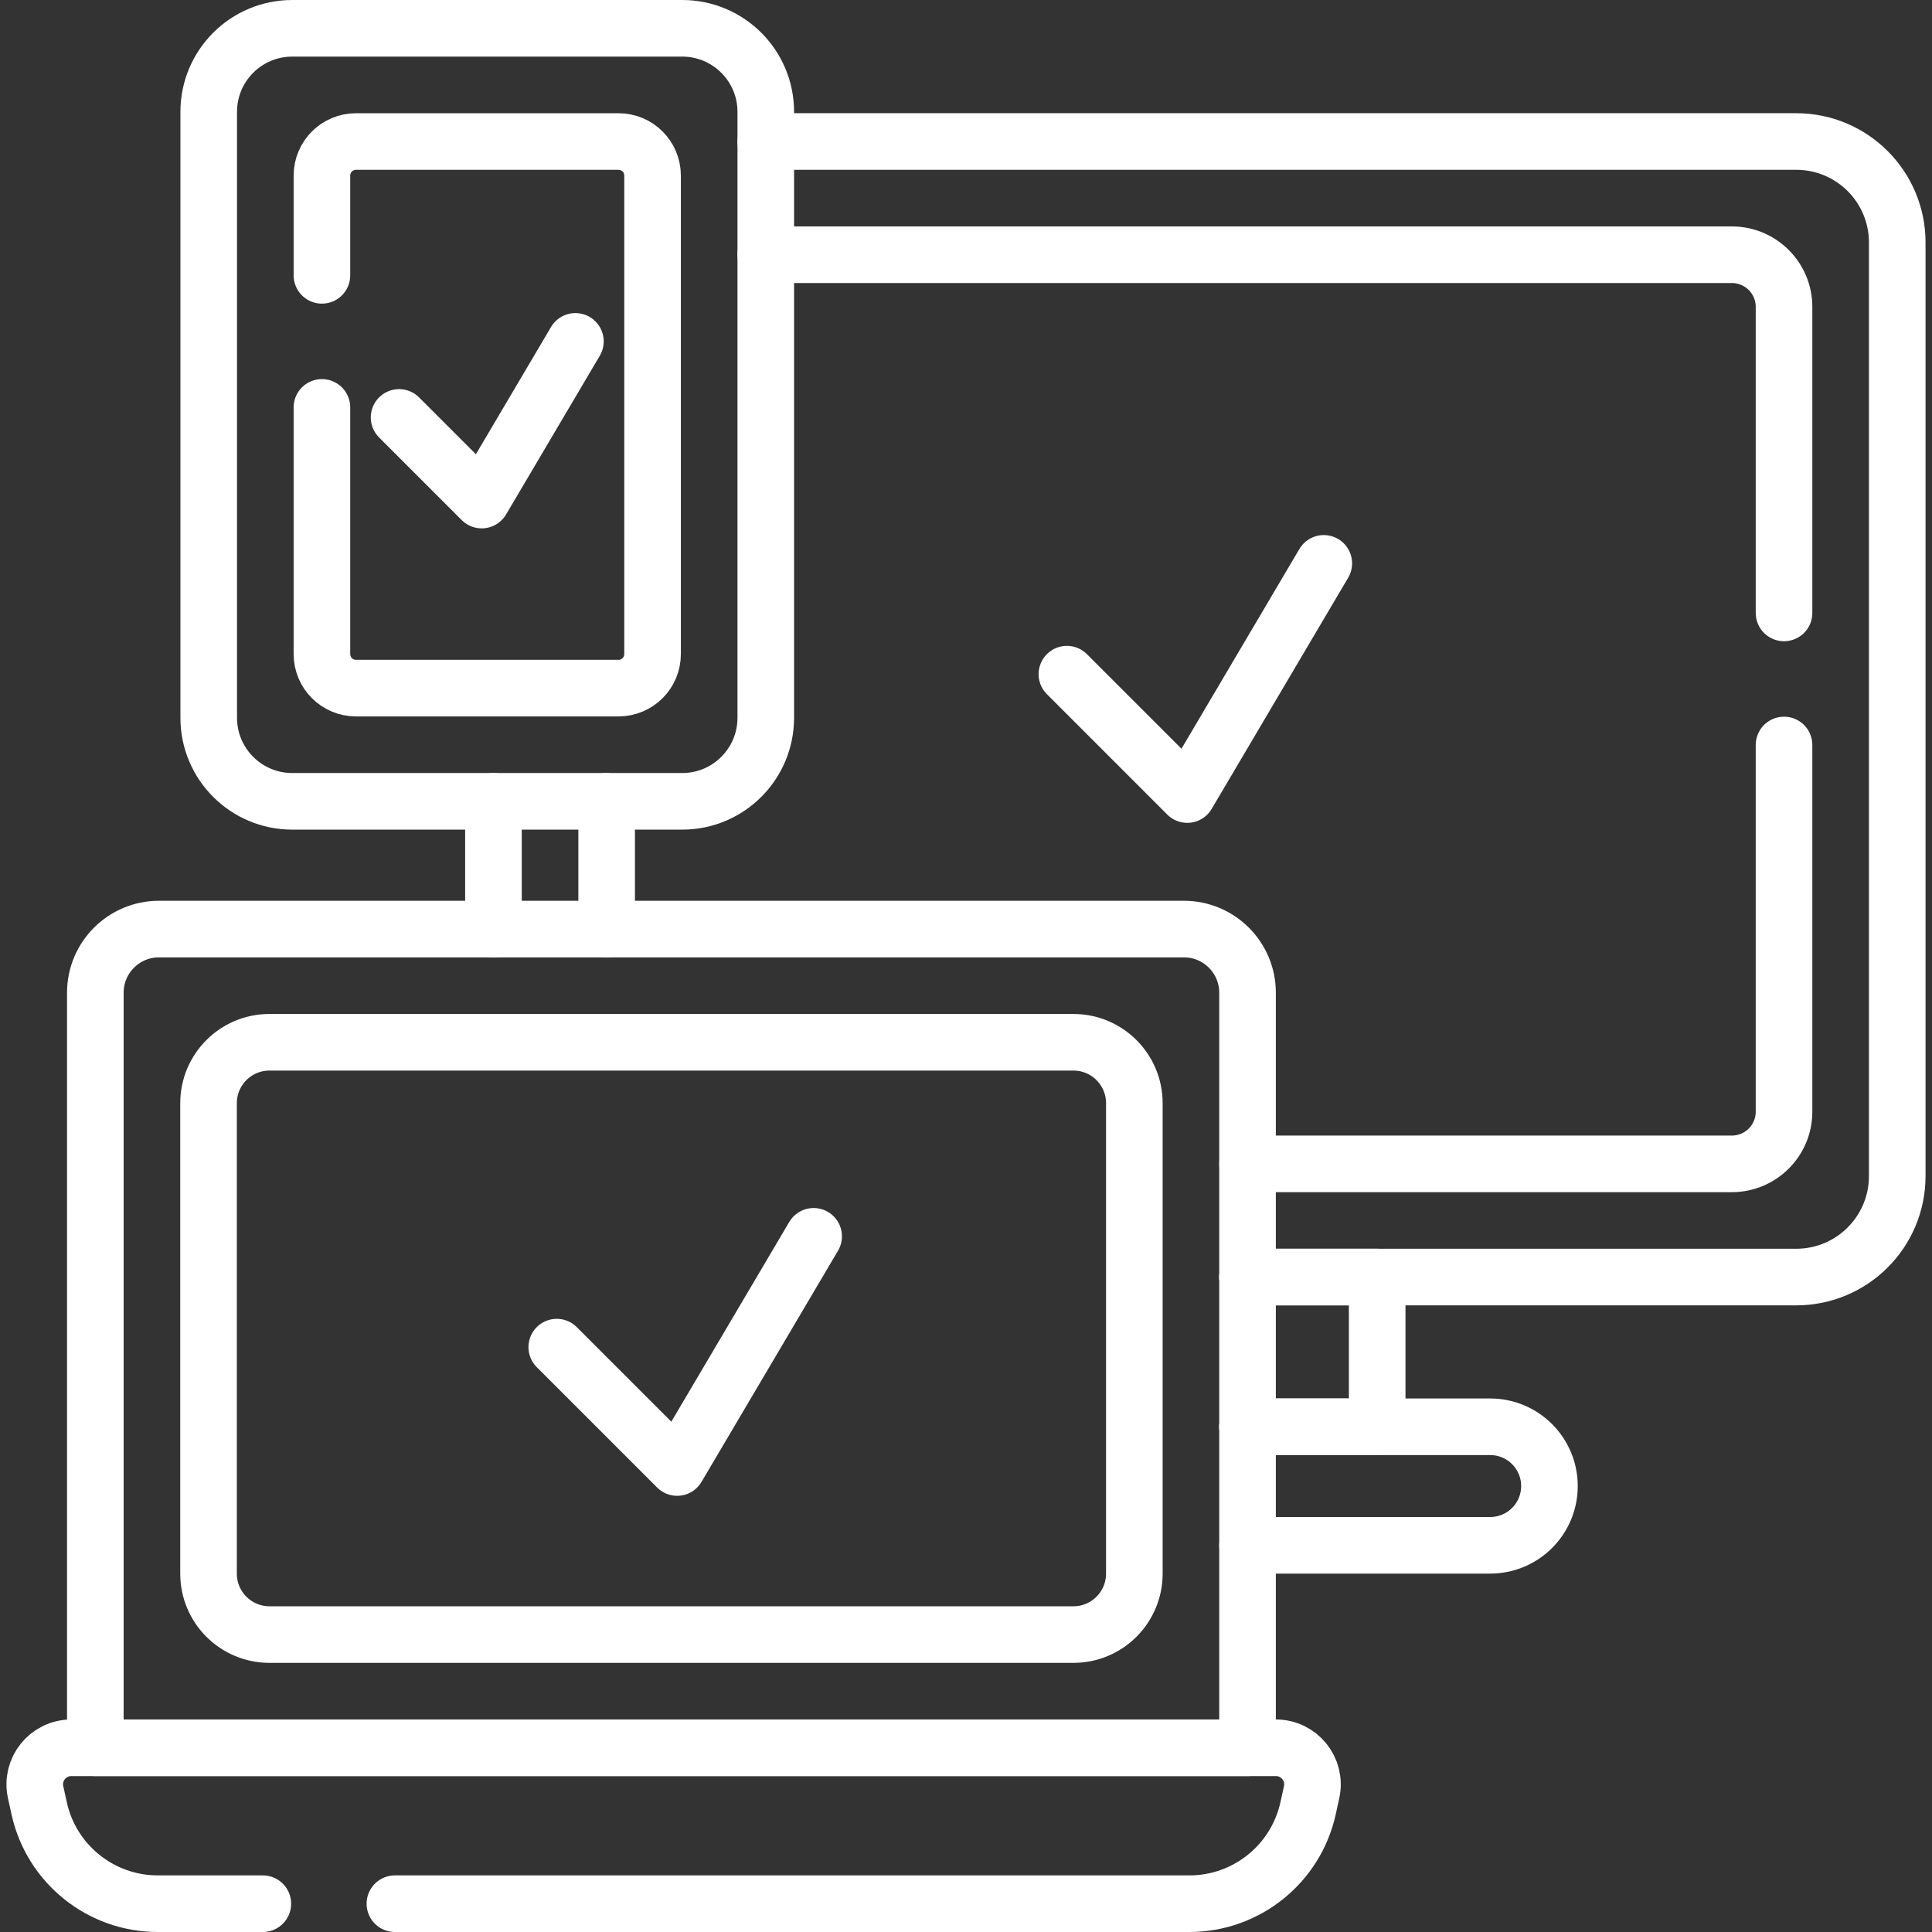 <svg xmlns="http://www.w3.org/2000/svg" xmlns:xlink="http://www.w3.org/1999/xlink" xmlns:svgjs="http://svgjs.dev/svgjs" id="Capa_1" x="0px" y="0px" viewBox="0 0 511.984 511.984" style="enable-background:new 0 0 511.984 511.984;" xml:space="preserve" width="300" height="300"><rect x="0" y="0" width="511.984" height="511.984" fill="#333333" stroke="none"/><g width="100%" height="100%" transform="matrix(1,0,0,1,0,0)"><g> <g> <line style="stroke-linecap: round; stroke-linejoin: round; stroke-miterlimit: 10;" x1="130.765" y1="246.204" x2="130.765" y2="212.355" fill="none" fill-opacity="1" stroke="#ffffff" stroke-opacity="1" data-original-stroke-color="#000000ff" stroke-width="15" data-original-stroke-width="15"></line> <path style="stroke-linecap: round; stroke-linejoin: round; stroke-miterlimit: 10;" d="&#10;&#9;&#9;&#9;M202.933,37.501h273.081c14.78,0,26.759,11.98,26.759,26.759v247.402c0,14.78-11.98,26.759-26.759,26.759H330.599" fill="none" fill-opacity="1" stroke="#ffffff" stroke-opacity="1" data-original-stroke-color="#000000ff" stroke-width="15" data-original-stroke-width="15"></path> <line style="stroke-linecap: round; stroke-linejoin: round; stroke-miterlimit: 10;" x1="160.764" y1="246.204" x2="160.764" y2="212.355" fill="none" fill-opacity="1" stroke="#ffffff" stroke-opacity="1" data-original-stroke-color="#000000ff" stroke-width="15" data-original-stroke-width="15"></line> <path style="stroke-linecap: round; stroke-linejoin: round; stroke-miterlimit: 10;" d="&#10;&#9;&#9;&#9;M472.771,197.424v97.18c0,7.63-6.19,13.82-13.82,13.82h-128.35" fill="none" fill-opacity="1" stroke="#ffffff" stroke-opacity="1" data-original-stroke-color="#000000ff" stroke-width="15" data-original-stroke-width="15"></path> <path style="stroke-linecap: round; stroke-linejoin: round; stroke-miterlimit: 10;" d="&#10;&#9;&#9;&#9;M202.931,67.504h256.02c7.63,0,13.82,6.19,13.82,13.82v81.1" fill="none" fill-opacity="1" stroke="#ffffff" stroke-opacity="1" data-original-stroke-color="#000000ff" stroke-width="15" data-original-stroke-width="15"></path> <path style="stroke-linecap: round; stroke-linejoin: round; stroke-miterlimit: 10;" d="&#10;&#9;&#9;&#9;M330.599,409.508h64.308c8.67,0,15.699-7.03,15.699-15.699c0-4.34-1.76-8.26-4.6-11.11c-2.84-2.84-6.76-4.6-11.1-4.6h-64.308" fill="none" fill-opacity="1" stroke="#ffffff" stroke-opacity="1" data-original-stroke-color="#000000ff" stroke-width="15" data-original-stroke-width="15"></path> <polyline style="stroke-linecap: round; stroke-linejoin: round; stroke-miterlimit: 10;" points="&#10;&#9;&#9;&#9;330.599,378.1 364.957,378.1 364.957,338.421 330.599,338.421 &#9;&#9;" fill="none" fill-opacity="1" stroke="#ffffff" stroke-opacity="1" data-original-stroke-color="#000000ff" stroke-width="15" data-original-stroke-width="15"></polyline> </g> <path style="stroke-linecap: round; stroke-linejoin: round; stroke-miterlimit: 10;" d="&#10;&#9;&#9;M104.651,504.484h210.54c15.11,0,28.19-10.51,31.45-25.27l0.94-4.27c1.33-6.05-3.28-11.78-9.47-11.78h-319.2&#10;&#9;&#9;c-6.2,0-10.8,5.73-9.47,11.78l0.94,4.27c3.25,14.76,16.33,25.27,31.45,25.27h27.82" fill="none" fill-opacity="1" stroke="#ffffff" stroke-opacity="1" data-original-stroke-color="#000000ff" stroke-width="15" data-original-stroke-width="15"></path> <path style="stroke-linecap: round; stroke-linejoin: round; stroke-miterlimit: 10;" d="&#10;&#9;&#9;M313.734,246.206H42.131c-9.315,0-16.866,7.551-16.866,16.866v200.089H330.6V263.073&#10;&#9;&#9;C330.6,253.757,323.049,246.206,313.734,246.206z" fill="none" fill-opacity="1" stroke="#ffffff" stroke-opacity="1" data-original-stroke-color="#000000ff" stroke-width="15" data-original-stroke-width="15"></path> <path style="stroke-linecap: round; stroke-linejoin: round; stroke-miterlimit: 10;" d="&#10;&#9;&#9;M55.263,417.022V292.346c0-8.914,7.226-16.141,16.141-16.141h213.057c8.914,0,16.141,7.226,16.141,16.141v124.676&#10;&#9;&#9;c0,8.914-7.226,16.141-16.141,16.141H71.403C62.489,433.162,55.263,425.936,55.263,417.022z" fill="none" fill-opacity="1" stroke="#ffffff" stroke-opacity="1" data-original-stroke-color="#000000ff" stroke-width="15" data-original-stroke-width="15"></path> <path style="stroke-linecap: round; stroke-linejoin: round; stroke-miterlimit: 10;" d="&#10;&#9;&#9;M180.793,212.353H77.448c-12.226,0-22.138-9.911-22.138-22.138V29.638C55.31,17.411,65.221,7.5,77.448,7.5h103.346&#10;&#9;&#9;c12.226,0,22.138,9.911,22.138,22.138v160.578C202.931,202.442,193.02,212.353,180.793,212.353z" fill="none" fill-opacity="1" stroke="#ffffff" stroke-opacity="1" data-original-stroke-color="#000000ff" stroke-width="15" data-original-stroke-width="15"></path> <path style="stroke-linecap: round; stroke-linejoin: round; stroke-miterlimit: 10;" d="&#10;&#9;&#9;M85.311,107.964v65.36c0,4.99,4.04,9.03,9.03,9.03h69.56c4.99,0,9.03-4.04,9.03-9.03V46.534c0-4.99-4.04-9.03-9.03-9.03h-69.56&#10;&#9;&#9;c-4.99,0-9.03,4.04-9.03,9.03v26.43" fill="none" fill-opacity="1" stroke="#ffffff" stroke-opacity="1" data-original-stroke-color="#000000ff" stroke-width="15" data-original-stroke-width="15"></path> <polyline style="stroke-linecap: round; stroke-linejoin: round; stroke-miterlimit: 10;" points="&#10;&#9;&#9;147.542,356.993 179.442,388.893 215.616,327.629 &#9;" fill="none" fill-opacity="1" stroke="#ffffff" stroke-opacity="1" data-original-stroke-color="#000000ff" stroke-width="15" data-original-stroke-width="15"></polyline> <polyline style="stroke-linecap: round; stroke-linejoin: round; stroke-miterlimit: 10;" points="&#10;&#9;&#9;282.73,178.657 314.63,210.557 350.804,149.293 &#9;" fill="none" fill-opacity="1" stroke="#ffffff" stroke-opacity="1" data-original-stroke-color="#000000ff" stroke-width="15" data-original-stroke-width="15"></polyline> <polyline style="stroke-linecap: round; stroke-linejoin: round; stroke-miterlimit: 10;" points="&#10;&#9;&#9;105.757,110.621 127.654,132.518 152.484,90.465 &#9;" fill="none" fill-opacity="1" stroke="#ffffff" stroke-opacity="1" data-original-stroke-color="#000000ff" stroke-width="15" data-original-stroke-width="15"></polyline> </g></g></svg>